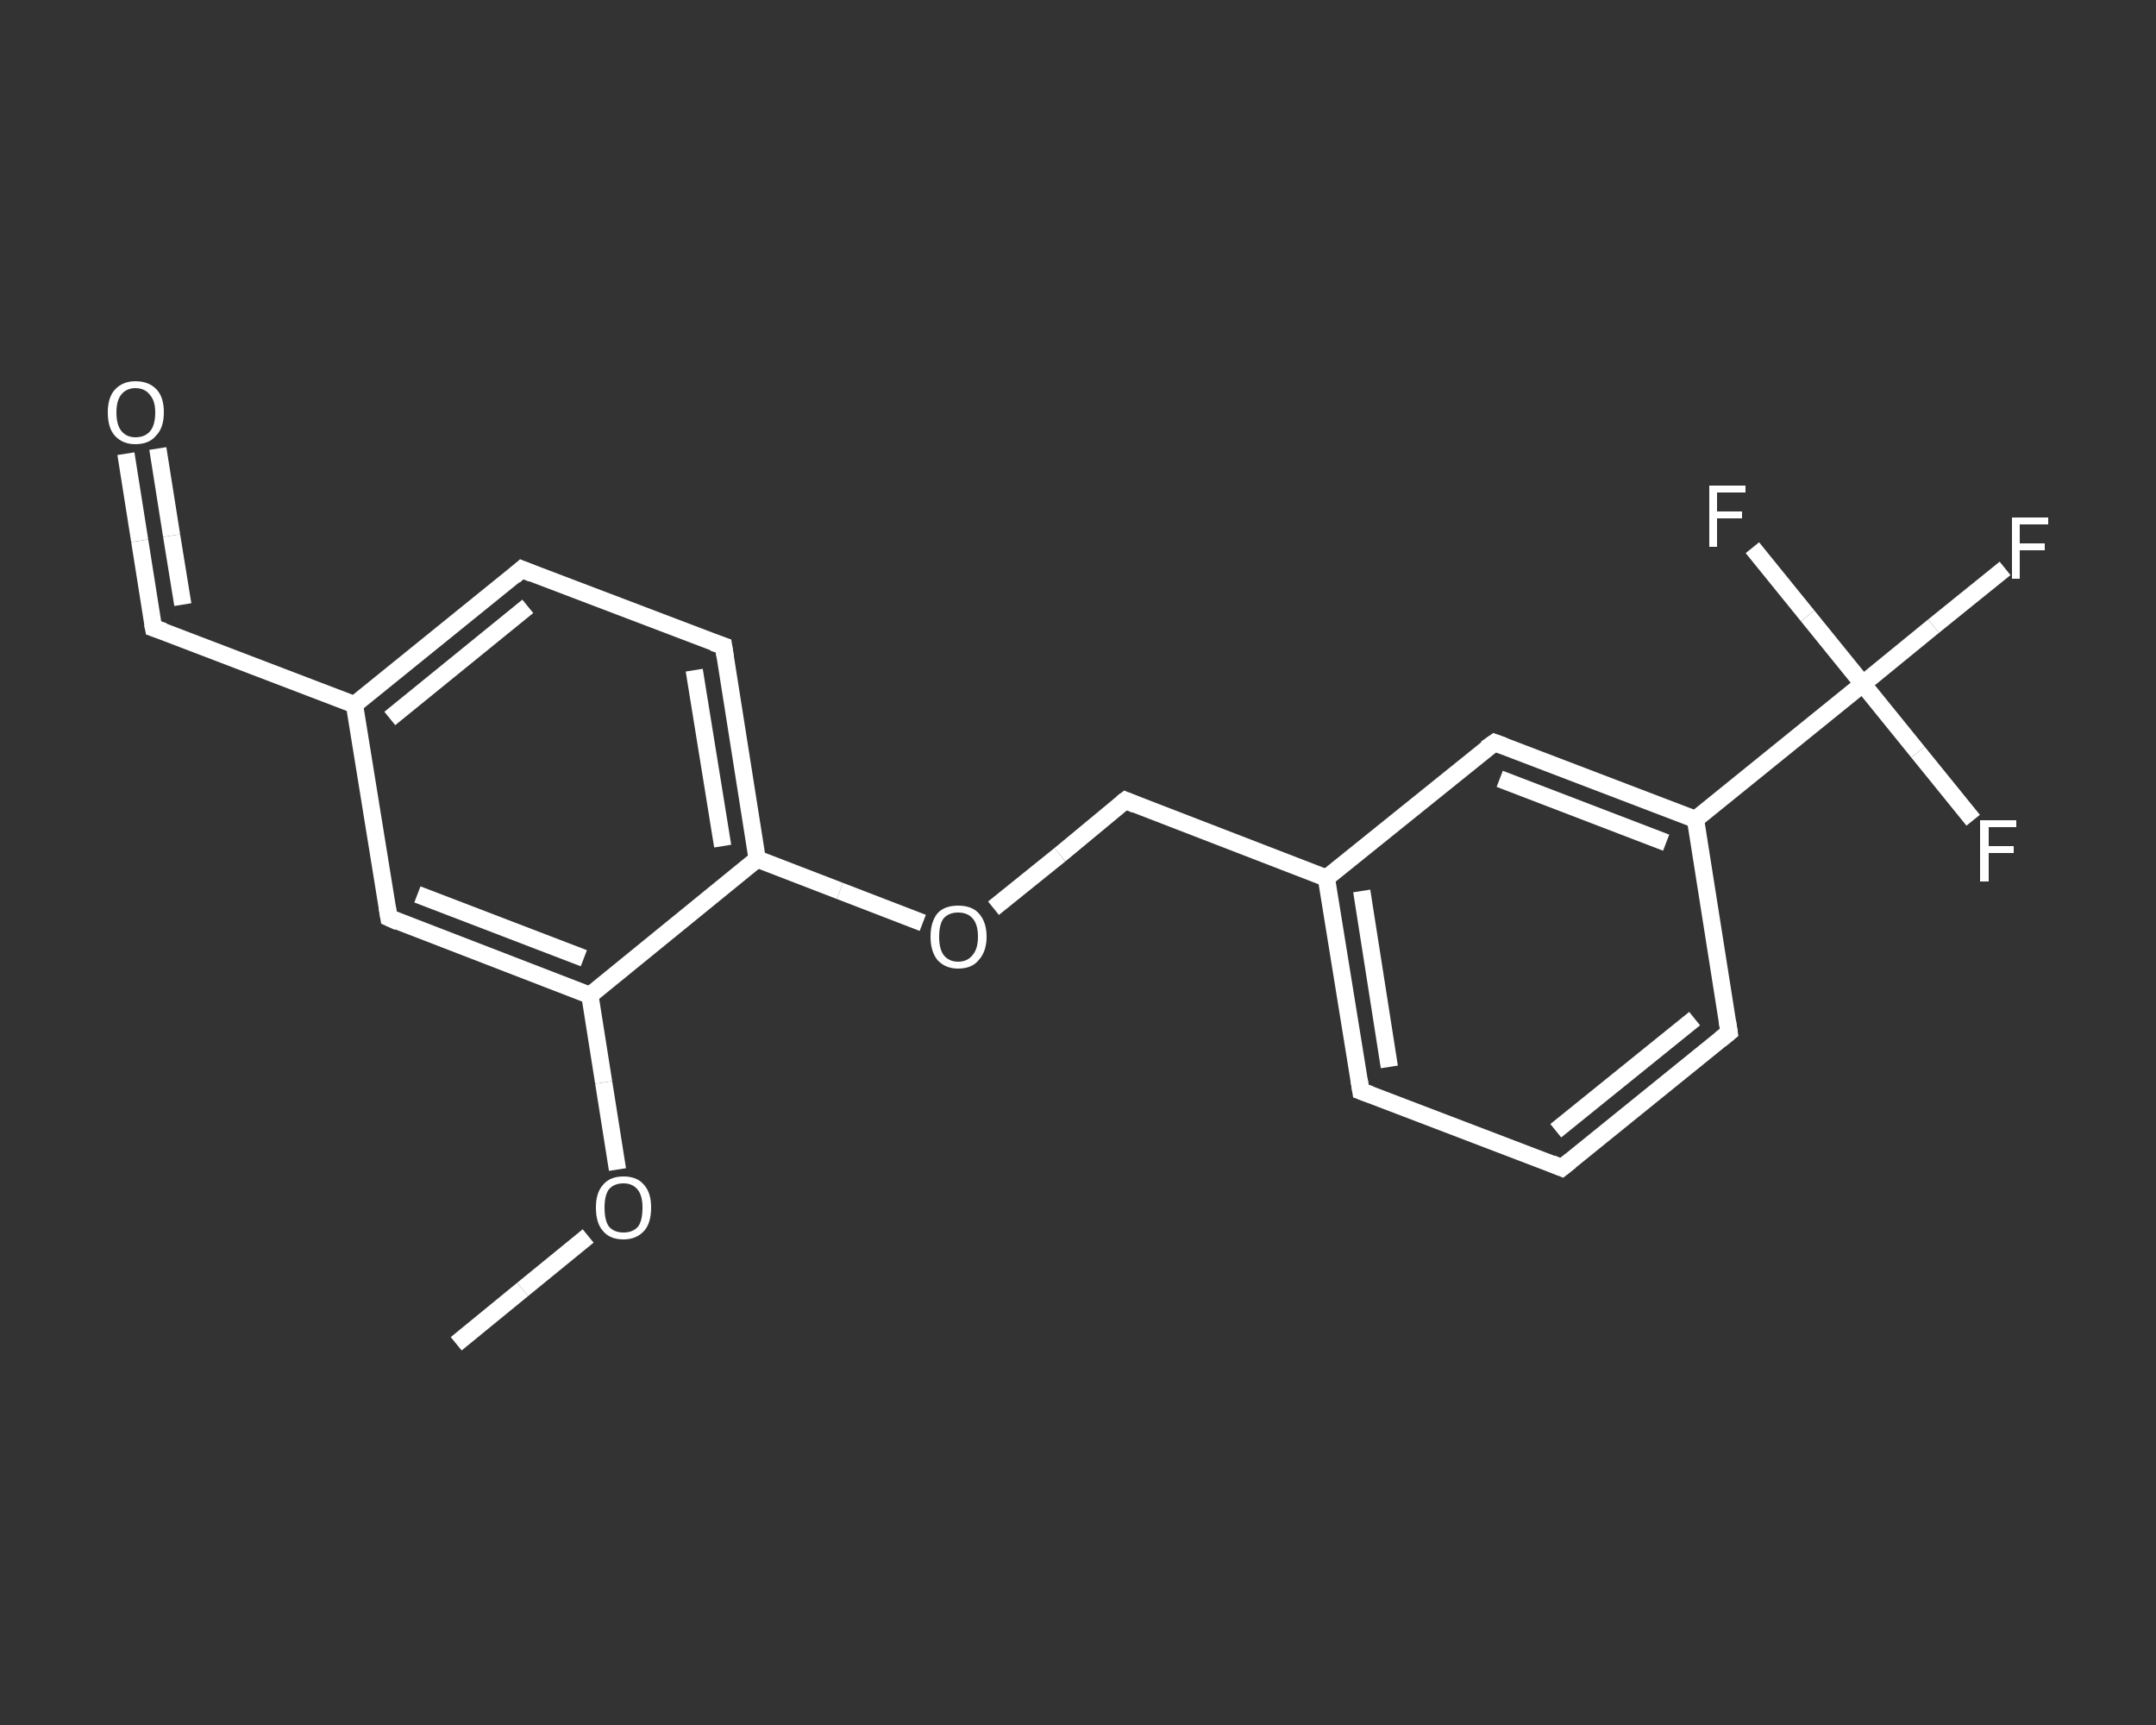 <?xml version='1.0' encoding='iso-8859-1'?>
<svg version='1.1' baseProfile='full'
              xmlns='http://www.w3.org/2000/svg'
                      xmlns:rdkit='http://www.rdkit.org/xml'
                      xmlns:xlink='http://www.w3.org/1999/xlink'
                  xml:space='preserve'
width='250px' height='200px' viewBox='0 0 250 200'>
<rect x="0" y="0" width="250" height="200" fill="#333333" stroke="none"/>
<!-- END OF HEADER -->
<rect style='opacity:1.0;fill:transparent;stroke:none' width='250.0' height='200.0' x='0.0' y='0.0'> </rect>
<path class='bond-0 atom-0 atom-1' d='M 52.9,155.8 L 60.6,149.5' style='fill:none;fill-rule:evenodd;stroke:#FFFFFF;stroke-width:2.0px;stroke-linecap:butt;stroke-linejoin:miter;stroke-opacity:1' />
<path class='bond-0 atom-0 atom-1' d='M 60.6,149.5 L 68.2,143.3' style='fill:none;fill-rule:evenodd;stroke:#FFFFFF;stroke-width:2.0px;stroke-linecap:butt;stroke-linejoin:miter;stroke-opacity:1' />
<path class='bond-1 atom-1 atom-2' d='M 71.6,135.6 L 70.0,125.5' style='fill:none;fill-rule:evenodd;stroke:#FFFFFF;stroke-width:2.0px;stroke-linecap:butt;stroke-linejoin:miter;stroke-opacity:1' />
<path class='bond-1 atom-1 atom-2' d='M 70.0,125.5 L 68.4,115.4' style='fill:none;fill-rule:evenodd;stroke:#FFFFFF;stroke-width:2.0px;stroke-linecap:butt;stroke-linejoin:miter;stroke-opacity:1' />
<path class='bond-2 atom-2 atom-3' d='M 68.4,115.4 L 45.1,106.4' style='fill:none;fill-rule:evenodd;stroke:#FFFFFF;stroke-width:2.0px;stroke-linecap:butt;stroke-linejoin:miter;stroke-opacity:1' />
<path class='bond-2 atom-2 atom-3' d='M 67.7,111.1 L 48.4,103.7' style='fill:none;fill-rule:evenodd;stroke:#FFFFFF;stroke-width:2.0px;stroke-linecap:butt;stroke-linejoin:miter;stroke-opacity:1' />
<path class='bond-3 atom-3 atom-4' d='M 45.1,106.4 L 41.1,81.7' style='fill:none;fill-rule:evenodd;stroke:#FFFFFF;stroke-width:2.0px;stroke-linecap:butt;stroke-linejoin:miter;stroke-opacity:1' />
<path class='bond-4 atom-4 atom-5' d='M 41.1,81.7 L 17.8,72.8' style='fill:none;fill-rule:evenodd;stroke:#FFFFFF;stroke-width:2.0px;stroke-linecap:butt;stroke-linejoin:miter;stroke-opacity:1' />
<path class='bond-5 atom-5 atom-6' d='M 17.8,72.8 L 16.2,62.7' style='fill:none;fill-rule:evenodd;stroke:#FFFFFF;stroke-width:2.0px;stroke-linecap:butt;stroke-linejoin:miter;stroke-opacity:1' />
<path class='bond-5 atom-5 atom-6' d='M 16.2,62.7 L 14.6,52.6' style='fill:none;fill-rule:evenodd;stroke:#FFFFFF;stroke-width:2.0px;stroke-linecap:butt;stroke-linejoin:miter;stroke-opacity:1' />
<path class='bond-5 atom-5 atom-6' d='M 21.2,70.1 L 19.9,62.1' style='fill:none;fill-rule:evenodd;stroke:#FFFFFF;stroke-width:2.0px;stroke-linecap:butt;stroke-linejoin:miter;stroke-opacity:1' />
<path class='bond-5 atom-5 atom-6' d='M 19.9,62.1 L 18.3,52.0' style='fill:none;fill-rule:evenodd;stroke:#FFFFFF;stroke-width:2.0px;stroke-linecap:butt;stroke-linejoin:miter;stroke-opacity:1' />
<path class='bond-6 atom-4 atom-7' d='M 41.1,81.7 L 60.5,66.0' style='fill:none;fill-rule:evenodd;stroke:#FFFFFF;stroke-width:2.0px;stroke-linecap:butt;stroke-linejoin:miter;stroke-opacity:1' />
<path class='bond-6 atom-4 atom-7' d='M 45.2,83.3 L 61.2,70.3' style='fill:none;fill-rule:evenodd;stroke:#FFFFFF;stroke-width:2.0px;stroke-linecap:butt;stroke-linejoin:miter;stroke-opacity:1' />
<path class='bond-7 atom-7 atom-8' d='M 60.5,66.0 L 83.9,74.9' style='fill:none;fill-rule:evenodd;stroke:#FFFFFF;stroke-width:2.0px;stroke-linecap:butt;stroke-linejoin:miter;stroke-opacity:1' />
<path class='bond-8 atom-8 atom-9' d='M 83.9,74.9 L 87.8,99.6' style='fill:none;fill-rule:evenodd;stroke:#FFFFFF;stroke-width:2.0px;stroke-linecap:butt;stroke-linejoin:miter;stroke-opacity:1' />
<path class='bond-8 atom-8 atom-9' d='M 80.5,77.7 L 83.8,98.1' style='fill:none;fill-rule:evenodd;stroke:#FFFFFF;stroke-width:2.0px;stroke-linecap:butt;stroke-linejoin:miter;stroke-opacity:1' />
<path class='bond-9 atom-9 atom-10' d='M 87.8,99.6 L 97.4,103.3' style='fill:none;fill-rule:evenodd;stroke:#FFFFFF;stroke-width:2.0px;stroke-linecap:butt;stroke-linejoin:miter;stroke-opacity:1' />
<path class='bond-9 atom-9 atom-10' d='M 97.4,103.3 L 107.0,107.0' style='fill:none;fill-rule:evenodd;stroke:#FFFFFF;stroke-width:2.0px;stroke-linecap:butt;stroke-linejoin:miter;stroke-opacity:1' />
<path class='bond-10 atom-10 atom-11' d='M 115.2,105.3 L 122.9,99.1' style='fill:none;fill-rule:evenodd;stroke:#FFFFFF;stroke-width:2.0px;stroke-linecap:butt;stroke-linejoin:miter;stroke-opacity:1' />
<path class='bond-10 atom-10 atom-11' d='M 122.9,99.1 L 130.5,92.8' style='fill:none;fill-rule:evenodd;stroke:#FFFFFF;stroke-width:2.0px;stroke-linecap:butt;stroke-linejoin:miter;stroke-opacity:1' />
<path class='bond-11 atom-11 atom-12' d='M 130.5,92.8 L 153.8,101.8' style='fill:none;fill-rule:evenodd;stroke:#FFFFFF;stroke-width:2.0px;stroke-linecap:butt;stroke-linejoin:miter;stroke-opacity:1' />
<path class='bond-12 atom-12 atom-13' d='M 153.8,101.8 L 157.8,126.5' style='fill:none;fill-rule:evenodd;stroke:#FFFFFF;stroke-width:2.0px;stroke-linecap:butt;stroke-linejoin:miter;stroke-opacity:1' />
<path class='bond-12 atom-12 atom-13' d='M 157.9,103.3 L 161.1,123.7' style='fill:none;fill-rule:evenodd;stroke:#FFFFFF;stroke-width:2.0px;stroke-linecap:butt;stroke-linejoin:miter;stroke-opacity:1' />
<path class='bond-13 atom-13 atom-14' d='M 157.8,126.5 L 181.1,135.4' style='fill:none;fill-rule:evenodd;stroke:#FFFFFF;stroke-width:2.0px;stroke-linecap:butt;stroke-linejoin:miter;stroke-opacity:1' />
<path class='bond-14 atom-14 atom-15' d='M 181.1,135.4 L 200.5,119.7' style='fill:none;fill-rule:evenodd;stroke:#FFFFFF;stroke-width:2.0px;stroke-linecap:butt;stroke-linejoin:miter;stroke-opacity:1' />
<path class='bond-14 atom-14 atom-15' d='M 180.4,131.1 L 196.5,118.1' style='fill:none;fill-rule:evenodd;stroke:#FFFFFF;stroke-width:2.0px;stroke-linecap:butt;stroke-linejoin:miter;stroke-opacity:1' />
<path class='bond-15 atom-15 atom-16' d='M 200.5,119.7 L 196.6,95.0' style='fill:none;fill-rule:evenodd;stroke:#FFFFFF;stroke-width:2.0px;stroke-linecap:butt;stroke-linejoin:miter;stroke-opacity:1' />
<path class='bond-16 atom-16 atom-17' d='M 196.6,95.0 L 216.0,79.3' style='fill:none;fill-rule:evenodd;stroke:#FFFFFF;stroke-width:2.0px;stroke-linecap:butt;stroke-linejoin:miter;stroke-opacity:1' />
<path class='bond-17 atom-17 atom-18' d='M 216.0,79.3 L 224.2,72.6' style='fill:none;fill-rule:evenodd;stroke:#FFFFFF;stroke-width:2.0px;stroke-linecap:butt;stroke-linejoin:miter;stroke-opacity:1' />
<path class='bond-17 atom-17 atom-18' d='M 224.2,72.6 L 232.5,65.9' style='fill:none;fill-rule:evenodd;stroke:#FFFFFF;stroke-width:2.0px;stroke-linecap:butt;stroke-linejoin:miter;stroke-opacity:1' />
<path class='bond-18 atom-17 atom-19' d='M 216.0,79.3 L 222.4,87.2' style='fill:none;fill-rule:evenodd;stroke:#FFFFFF;stroke-width:2.0px;stroke-linecap:butt;stroke-linejoin:miter;stroke-opacity:1' />
<path class='bond-18 atom-17 atom-19' d='M 222.4,87.2 L 228.8,95.1' style='fill:none;fill-rule:evenodd;stroke:#FFFFFF;stroke-width:2.0px;stroke-linecap:butt;stroke-linejoin:miter;stroke-opacity:1' />
<path class='bond-19 atom-17 atom-20' d='M 216.0,79.3 L 209.6,71.4' style='fill:none;fill-rule:evenodd;stroke:#FFFFFF;stroke-width:2.0px;stroke-linecap:butt;stroke-linejoin:miter;stroke-opacity:1' />
<path class='bond-19 atom-17 atom-20' d='M 209.6,71.4 L 203.2,63.5' style='fill:none;fill-rule:evenodd;stroke:#FFFFFF;stroke-width:2.0px;stroke-linecap:butt;stroke-linejoin:miter;stroke-opacity:1' />
<path class='bond-20 atom-16 atom-21' d='M 196.6,95.0 L 173.3,86.1' style='fill:none;fill-rule:evenodd;stroke:#FFFFFF;stroke-width:2.0px;stroke-linecap:butt;stroke-linejoin:miter;stroke-opacity:1' />
<path class='bond-20 atom-16 atom-21' d='M 193.2,97.7 L 173.9,90.3' style='fill:none;fill-rule:evenodd;stroke:#FFFFFF;stroke-width:2.0px;stroke-linecap:butt;stroke-linejoin:miter;stroke-opacity:1' />
<path class='bond-21 atom-9 atom-2' d='M 87.8,99.6 L 68.4,115.4' style='fill:none;fill-rule:evenodd;stroke:#FFFFFF;stroke-width:2.0px;stroke-linecap:butt;stroke-linejoin:miter;stroke-opacity:1' />
<path class='bond-22 atom-21 atom-12' d='M 173.3,86.1 L 153.8,101.8' style='fill:none;fill-rule:evenodd;stroke:#FFFFFF;stroke-width:2.0px;stroke-linecap:butt;stroke-linejoin:miter;stroke-opacity:1' />
<path d='M 46.2,106.9 L 45.1,106.4 L 44.9,105.2' style='fill:none;stroke:#FFFFFF;stroke-width:2.0px;stroke-linecap:butt;stroke-linejoin:miter;stroke-opacity:1;' />
<path d='M 19.0,73.2 L 17.8,72.8 L 17.7,72.3' style='fill:none;stroke:#FFFFFF;stroke-width:2.0px;stroke-linecap:butt;stroke-linejoin:miter;stroke-opacity:1;' />
<path d='M 59.6,66.8 L 60.5,66.0 L 61.7,66.5' style='fill:none;stroke:#FFFFFF;stroke-width:2.0px;stroke-linecap:butt;stroke-linejoin:miter;stroke-opacity:1;' />
<path d='M 82.7,74.5 L 83.9,74.9 L 84.1,76.2' style='fill:none;stroke:#FFFFFF;stroke-width:2.0px;stroke-linecap:butt;stroke-linejoin:miter;stroke-opacity:1;' />
<path d='M 130.1,93.1 L 130.5,92.8 L 131.7,93.3' style='fill:none;stroke:#FFFFFF;stroke-width:2.0px;stroke-linecap:butt;stroke-linejoin:miter;stroke-opacity:1;' />
<path d='M 157.6,125.2 L 157.8,126.5 L 158.9,126.9' style='fill:none;stroke:#FFFFFF;stroke-width:2.0px;stroke-linecap:butt;stroke-linejoin:miter;stroke-opacity:1;' />
<path d='M 179.9,134.9 L 181.1,135.4 L 182.1,134.6' style='fill:none;stroke:#FFFFFF;stroke-width:2.0px;stroke-linecap:butt;stroke-linejoin:miter;stroke-opacity:1;' />
<path d='M 199.5,120.5 L 200.5,119.7 L 200.3,118.4' style='fill:none;stroke:#FFFFFF;stroke-width:2.0px;stroke-linecap:butt;stroke-linejoin:miter;stroke-opacity:1;' />
<path d='M 174.4,86.5 L 173.3,86.1 L 172.3,86.8' style='fill:none;stroke:#FFFFFF;stroke-width:2.0px;stroke-linecap:butt;stroke-linejoin:miter;stroke-opacity:1;' />
<path class='atom-1' d='M 69.1 140.0
Q 69.1 138.3, 69.9 137.4
Q 70.7 136.4, 72.3 136.4
Q 73.9 136.4, 74.7 137.4
Q 75.5 138.3, 75.5 140.0
Q 75.5 141.8, 74.7 142.7
Q 73.8 143.7, 72.3 143.7
Q 70.7 143.7, 69.9 142.7
Q 69.1 141.8, 69.1 140.0
M 72.3 142.9
Q 73.4 142.9, 74.0 142.2
Q 74.5 141.5, 74.5 140.0
Q 74.5 138.7, 74.0 138.0
Q 73.4 137.2, 72.3 137.2
Q 71.2 137.2, 70.6 137.9
Q 70.1 138.6, 70.1 140.0
Q 70.1 141.5, 70.6 142.2
Q 71.2 142.9, 72.3 142.9
' fill='#FFFFFF'/>
<path class='atom-6' d='M 12.5 47.8
Q 12.5 46.1, 13.3 45.2
Q 14.2 44.2, 15.7 44.2
Q 17.3 44.2, 18.2 45.2
Q 19.0 46.1, 19.0 47.8
Q 19.0 49.6, 18.1 50.5
Q 17.3 51.5, 15.7 51.5
Q 14.2 51.5, 13.3 50.5
Q 12.5 49.6, 12.5 47.8
M 15.7 50.7
Q 16.8 50.7, 17.4 50.0
Q 18.0 49.3, 18.0 47.8
Q 18.0 46.5, 17.4 45.8
Q 16.8 45.0, 15.7 45.0
Q 14.7 45.0, 14.1 45.7
Q 13.5 46.4, 13.5 47.8
Q 13.5 49.3, 14.1 50.0
Q 14.7 50.7, 15.7 50.7
' fill='#FFFFFF'/>
<path class='atom-10' d='M 107.9 108.6
Q 107.9 106.9, 108.7 105.9
Q 109.5 105.0, 111.1 105.0
Q 112.7 105.0, 113.5 105.9
Q 114.4 106.9, 114.4 108.6
Q 114.4 110.3, 113.5 111.3
Q 112.7 112.3, 111.1 112.3
Q 109.6 112.3, 108.7 111.3
Q 107.9 110.3, 107.9 108.6
M 111.1 111.5
Q 112.2 111.5, 112.8 110.7
Q 113.4 110.0, 113.4 108.6
Q 113.4 107.2, 112.8 106.5
Q 112.2 105.8, 111.1 105.8
Q 110.0 105.8, 109.4 106.5
Q 108.9 107.2, 108.9 108.6
Q 108.9 110.0, 109.4 110.7
Q 110.0 111.5, 111.1 111.5
' fill='#FFFFFF'/>
<path class='atom-18' d='M 233.3 60.0
L 237.5 60.0
L 237.5 60.8
L 234.2 60.8
L 234.2 63.0
L 237.1 63.0
L 237.1 63.8
L 234.2 63.8
L 234.2 67.1
L 233.3 67.1
L 233.3 60.0
' fill='#FFFFFF'/>
<path class='atom-19' d='M 229.6 95.1
L 233.8 95.1
L 233.8 95.9
L 230.6 95.9
L 230.6 98.1
L 233.5 98.1
L 233.5 98.9
L 230.6 98.9
L 230.6 102.2
L 229.6 102.2
L 229.6 95.1
' fill='#FFFFFF'/>
<path class='atom-20' d='M 198.2 56.3
L 202.4 56.3
L 202.4 57.1
L 199.1 57.1
L 199.1 59.3
L 202.0 59.3
L 202.0 60.1
L 199.1 60.1
L 199.1 63.4
L 198.2 63.4
L 198.2 56.3
' fill='#FFFFFF'/>
</svg>
